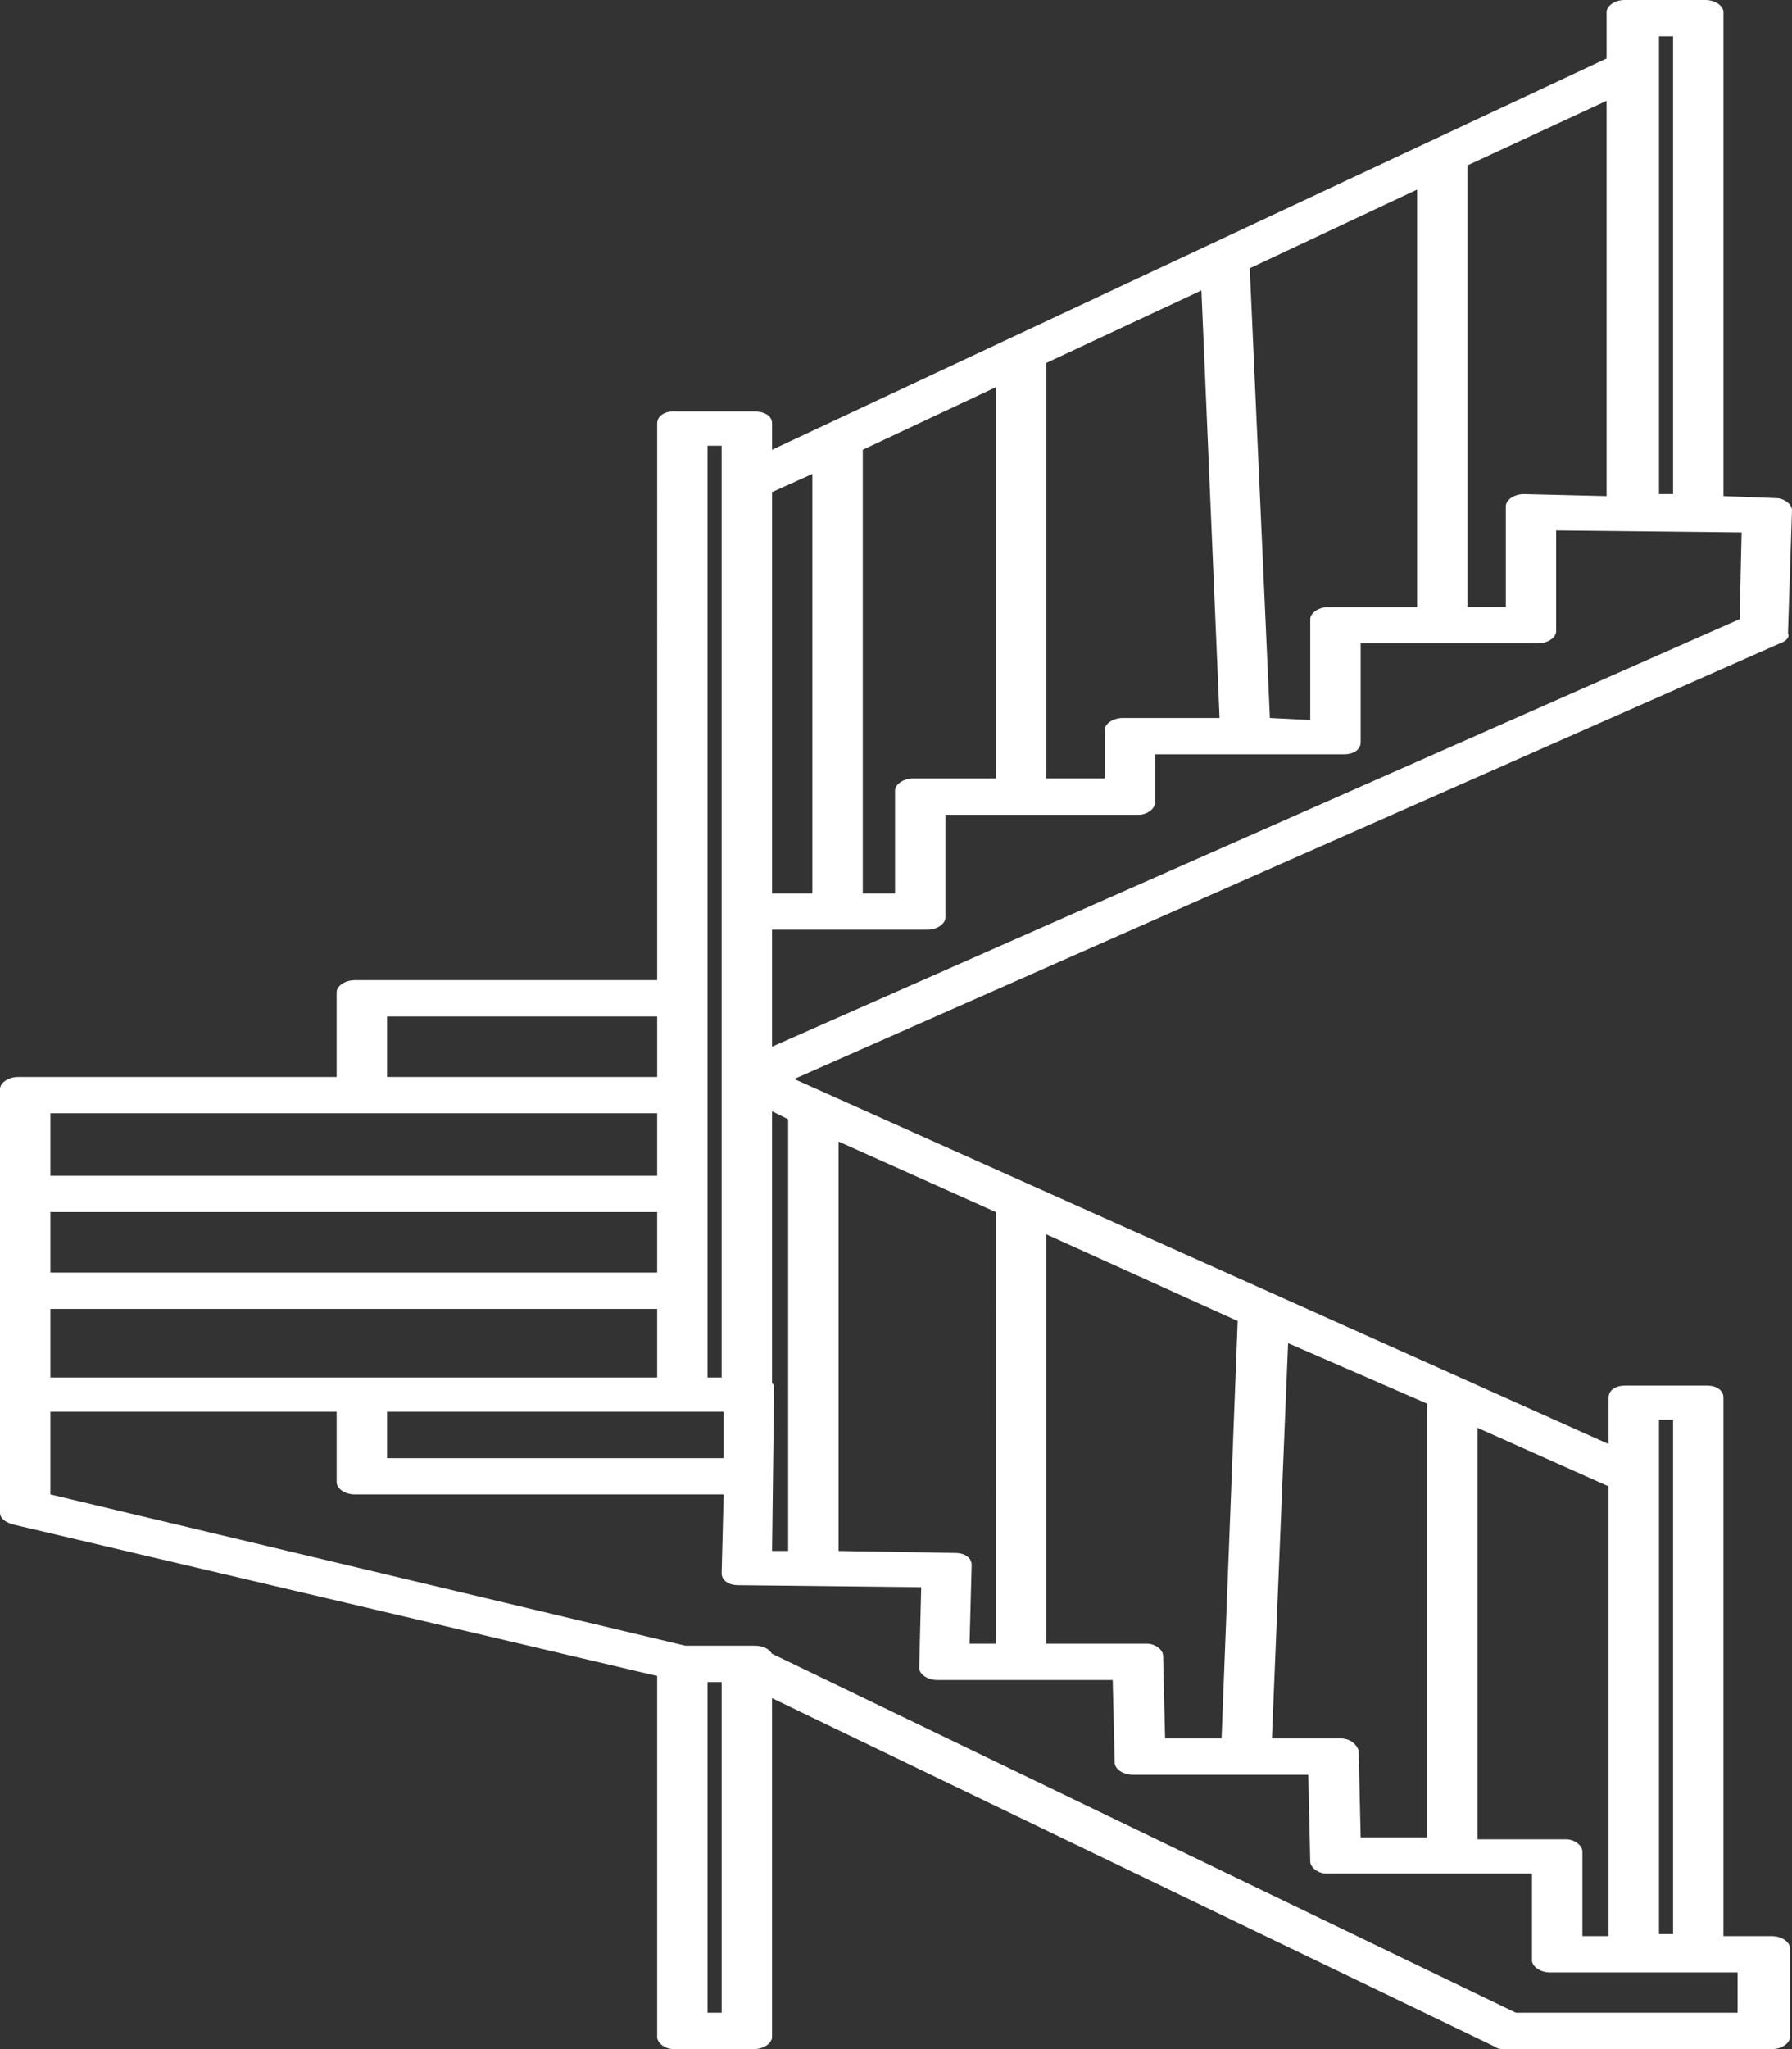<?xml version="1.0" encoding="utf-8"?>
<!-- Generator: Adobe Illustrator 15.0.0, SVG Export Plug-In . SVG Version: 6.00 Build 0)  -->
<!DOCTYPE svg PUBLIC "-//W3C//DTD SVG 1.1//EN" "http://www.w3.org/Graphics/SVG/1.1/DTD/svg11.dtd">
<svg version="1.1" id="Capa_1" xmlns="http://www.w3.org/2000/svg" xmlns:xlink="http://www.w3.org/1999/xlink" x="0px" y="0px"
	 width="105px" height="120px" viewBox="0 0 105 120" enable-background="new 0 0 105 120" xml:space="preserve">
<rect x="0" y="0" width="105" height="120" fill="#333333" stroke="none"/>
<g>
	<path fill="#FFFFFF" d="M88.821,117.872h12.992v-2.36H90.827c-0.59,0-1.062-0.354-1.062-0.712v-5.078H77.717
		c-0.472,0-0.944-0.354-0.944-0.708l-0.118-5.078H66.38c-0.59,0-1.065-0.354-1.065-0.708l-0.118-4.842H54.922
		c-0.59,0-1.063-0.354-1.063-0.708l0.118-4.728l-10.748-0.118c-0.472,0-0.946-0.236-0.946-0.708l0.118-4.606H20.789
		c-0.592,0-1.064-0.354-1.064-0.708v-4.134H2.954v4.842l37.203,8.858h4.016c0.472,0,0.828,0.118,1.064,0.472L88.821,117.872z
		 M41.458,117.872h0.826V98.504h-0.826V117.872z M38.505,76.653H2.954v4.017h35.551V76.653z M38.505,70.981H2.954v3.544h35.551
		V70.981z M38.505,65.195H2.954v3.662h35.551V65.195z M38.505,59.527H22.677v3.544h15.829V59.527z M42.283,26.103h-0.826V80.67
		h0.826V26.103z M47.6,27.755l-2.362,1.064v23.504H47.6V27.755z M89.293,28.937l4.843,0.118V5.904l-8.15,3.78v25.866h2.246v-5.906
		C88.231,29.291,88.703,28.937,89.293,28.937L89.293,28.937z M98.033,2.126h-0.826v26.81h0.826V2.126z M53.504,45.589h4.844V22.677
		l-7.796,3.662v25.984h1.89v-6.024C52.442,45.945,52.914,45.589,53.504,45.589L53.504,45.589z M65.79,42.047h5.669l-1.063-25.039
		l-9.099,4.25v24.33h3.427v-2.834C64.725,42.401,65.196,42.047,65.79,42.047L65.79,42.047z M76.772,42.165v-5.906
		c0-0.354,0.473-0.708,1.063-0.708h5.196V11.103l-9.803,4.606l1.18,26.338L76.772,42.165z M45.237,61.297l56.694-25.038l0.118-5.078
		l-10.868-0.118v5.906c0,0.354-0.473,0.708-1.063,0.708H79.727v5.788c0,0.472-0.472,0.708-0.948,0.708h-11.1v2.834
		c0,0.354-0.473,0.708-0.944,0.708H55.394v6.024c0,0.354-0.472,0.708-1.062,0.708h-9.095V61.297z M83.625,82.203l-8.15-3.544
		l-0.948,23.148h4.017c0.594,0,0.948,0.358,1.065,0.712l0.118,5.078h3.898V82.203z M72.521,77.361l-11.223-5.078v23.975h5.908
		c0.473,0,0.944,0.354,0.944,0.708l0.118,4.842h3.308L72.521,77.361z M22.677,85.394h19.725v-2.718H22.677V85.394z M45.237,65.077
		v15.946c0.118,0,0.118,0.236,0.118,0.354l-0.118,9.448h0.944V65.549L45.237,65.077z M49.134,66.852v23.975l6.851,0.117
		c0.472,0,0.947,0.236,0.947,0.708l-0.122,4.606h1.538V70.981L49.134,66.852z M92.72,113.384h1.533V87.046l-7.678-3.427v24.097
		h5.196c0.476,0,0.948,0.354,0.948,0.708V113.384z M98.033,83.147h-0.826v30.118h0.826V83.147z M95.197,81.142h4.843
		c0.472,0,0.943,0.236,0.943,0.708v31.534h2.836c0.591,0,1.063,0.354,1.063,0.708v5.196c0,0.358-0.472,0.712-1.063,0.712H88.231
		c-0.236,0-0.477,0-0.595-0.118L45.237,99.448v19.84c0,0.358-0.472,0.712-1.064,0.712h-4.724c-0.472,0-0.944-0.354-0.944-0.712
		V98.149L0.828,89.292C0.354,89.174,0,88.938,0,88.58V63.779c0-0.354,0.472-0.708,1.064-0.708h18.661v-4.962
		c0-0.354,0.472-0.708,1.064-0.708h17.717V24.803c0-0.472,0.472-0.708,0.944-0.708h4.724c0.592,0,1.064,0.236,1.064,0.708v1.536
		L94.136,3.424V0.708C94.136,0.354,94.607,0,95.197,0h4.725c0.59,0,1.062,0.354,1.062,0.708v28.347l3.072,0.118
		c0.472,0,0.944,0.354,0.944,0.708l-0.236,7.206c0.118,0.236-0.118,0.472-0.472,0.59L46.536,63.189l47.717,21.378V81.85
		C94.253,81.378,94.726,81.142,95.197,81.142L95.197,81.142z"/>
	<path fill="#FFFFFF" d="M102.876,118.58H88.467L44.173,97.202v-0.118h-4.134L2.008,88.107v-6.14h18.781v4.842h22.559v5.314
		l11.574,0.118v5.436h11.341l0.117,5.55h11.219l0.236,5.786h12.992v5.786h12.049V118.58z M43.348,118.58h-2.952V97.678h2.952V118.58
		z M2.008,75.945h37.441v5.433H2.008V75.945z M2.008,70.273h37.441v4.96H2.008V70.273z M2.008,64.487h37.441v5.078H2.008V64.487z
		 M21.615,58.817h17.834v4.962H21.615V58.817z M40.396,25.393h2.952v55.985h-2.952V25.393z M44.292,28.465l4.252-2.008v26.575h-4.37
		V28.465H44.292z M95.197,29.763l-5.904-0.118l-0.118,6.614h-4.252V9.331l10.274-4.724V29.763z M96.142,1.416h2.836v28.229h-2.836
		V1.416z M59.41,46.299h-5.906l-0.118,6.732H49.49V25.985l9.92-4.608V46.299z M72.521,42.755h-6.73v3.544h-5.436V20.905
		l10.986-5.196L72.521,42.755z M77.835,36.259v6.614l-4.37-0.118l-1.181-27.4l11.694-5.552v26.457H77.835z M102.876,36.731
		L44.173,62.6v-8.86h10.159l0.118-6.732h12.284l-0.118-3.542h12.162v-6.614l11.341,0.118l0.118-6.614l12.757,0.118L102.876,36.731z
		 M74.526,77.361l10.043,4.488v26.456h-5.908l-0.118-5.786h-5.078L74.526,77.361z M60.354,70.981l13.229,5.908l-1.063,25.63h-5.196
		l-0.118-5.436h-6.852V70.981z M43.348,86.102H21.615v-4.134h21.851L43.348,86.102z M44.173,81.378V63.779l3.072,1.416v26.339
		h-2.954l0.118-10.156H44.173z M48.189,91.534V65.549l11.221,5.078v26.457h-3.544v-5.433L48.189,91.534z M95.197,114.092h-3.426
		v-5.668h-6.259V82.321l9.685,4.252V114.092z M96.142,82.439h2.954v31.534h-2.954V82.439z M100.04,81.85h-4.843v4.016L44.646,63.189
		l59.174-26.103l0.236-7.206l-4.134-0.118V0.708h-4.725V3.78L44.173,27.637v-2.834h-4.724v33.307H20.789v5.67H1.064V88.58
		l38.385,9.098v21.61h4.724V98.032l43.94,21.256h0.118h15.588v-5.196h-3.779V81.85z"/>
</g>
</svg>
